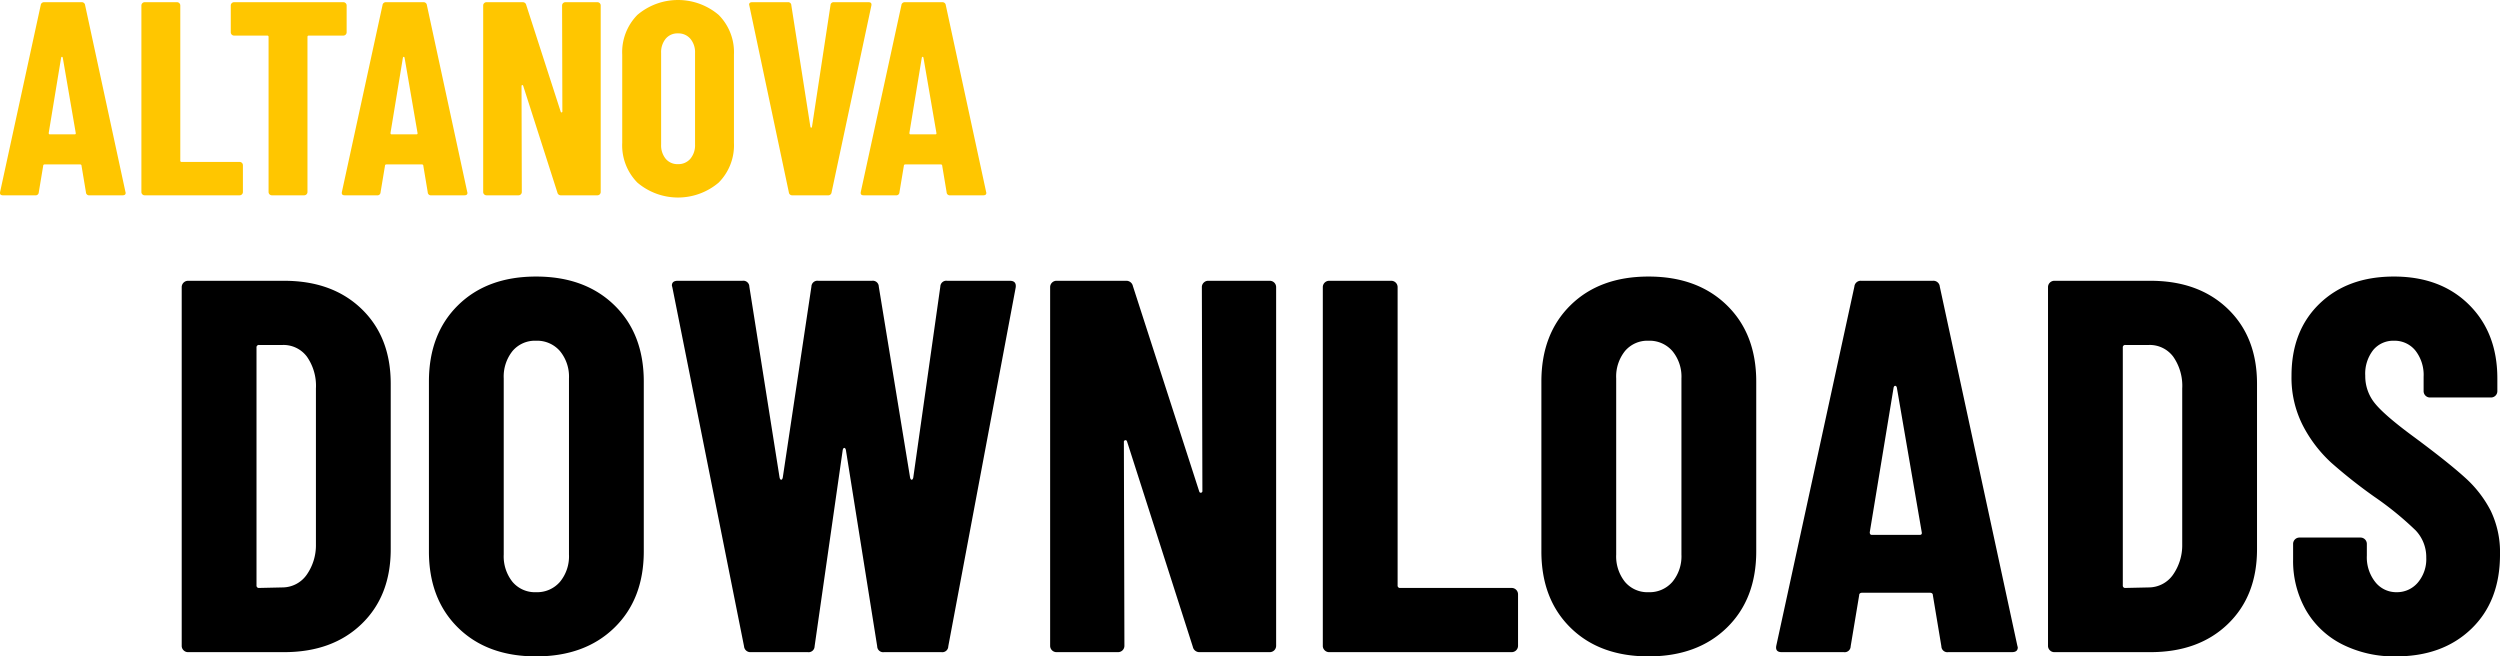 <svg id="eb5ea6b1-e067-4ecb-8ba5-3e0f032103f7" data-name="Layer 1" xmlns="http://www.w3.org/2000/svg" viewBox="0 0 589.063 154.661"><defs><style>.e12b8b23-a5c4-4a29-890a-8731dec87931{fill:#ffc600;}</style></defs><path d="M43.253,153.223a1.438,1.438,0,0,1-.438-1.062V67.661a1.494,1.494,0,0,1,1.5-1.5h22.625q11.373,0,18.25,6.625,6.873,6.627,6.875,17.625v39q0,11.001-6.875,17.625-6.876,6.627-18.25,6.625h-22.625A1.438,1.438,0,0,1,43.253,153.223Zm17.812-14.688,5.625-.125a6.987,6.987,0,0,0,5.5-2.875,12.115,12.115,0,0,0,2.25-7.25v-36.75a11.978,11.978,0,0,0-2.125-7.5,6.89,6.89,0,0,0-5.75-2.75h-5.5a.552.552,0,0,0-.625.625v56A.551.551,0,0,0,61.065,138.536Z"/><path d="M107.94,147.911q-6.876-6.75-6.875-18v-40q0-11.249,6.875-18,6.873-6.75,18.375-6.75,11.499,0,18.438,6.75,6.938,6.75,6.938,18v40q0,11.25-6.938,18t-18.438,6.75Q114.813,154.661,107.94,147.911Zm24-10.812a9.447,9.447,0,0,0,2.125-6.438v-41.5a9.45,9.45,0,0,0-2.125-6.437,7.1,7.1,0,0,0-5.625-2.438,6.91,6.91,0,0,0-5.562,2.438,9.631,9.631,0,0,0-2.062,6.437v41.5a9.628,9.628,0,0,0,2.062,6.438,6.91,6.91,0,0,0,5.562,2.438A7.1,7.1,0,0,0,131.94,137.098Z"/><path d="M175.315,152.286l-16.875-84.5-.125-.5q0-1.125,1.375-1.125h15.25a1.411,1.411,0,0,1,1.625,1.375l7.125,45c.082.334.207.5.375.5.166,0,.291-.166.375-.5l6.75-45a1.41,1.41,0,0,1,1.625-1.375h12.625a1.411,1.411,0,0,1,1.625,1.375l7.375,45c.082.334.207.5.375.5.166,0,.291-.166.375-.5l6.375-45a1.41,1.41,0,0,1,1.625-1.375h14.75q1.623,0,1.375,1.625l-15.875,84.5a1.41,1.41,0,0,1-1.625,1.375h-13.5a1.409,1.409,0,0,1-1.625-1.375l-7.375-46.25c-.084-.332-.209-.5-.375-.5-.168,0-.293.168-.375.5l-6.625,46.25a1.41,1.41,0,0,1-1.625,1.375h-13.375A1.495,1.495,0,0,1,175.315,152.286Z"/><path d="M283.627,66.599a1.446,1.446,0,0,1,1.062-.438h14.5a1.494,1.494,0,0,1,1.5,1.5v84.5a1.494,1.494,0,0,1-1.5,1.5h-16.5a1.568,1.568,0,0,1-1.625-1.25l-15.5-48.375c-.084-.25-.23-.354-.438-.312a.385.385,0,0,0-.312.438l.125,48a1.494,1.494,0,0,1-1.5,1.5h-14.5a1.494,1.494,0,0,1-1.5-1.5V67.661a1.494,1.494,0,0,1,1.5-1.5h16.375a1.571,1.571,0,0,1,1.625,1.25l15.625,48.375c.082.25.229.355.438.312a.386.386,0,0,0,.312-.438l-.125-48A1.445,1.445,0,0,1,283.627,66.599Z"/><path d="M312.126,153.223a1.438,1.438,0,0,1-.438-1.062V67.661a1.494,1.494,0,0,1,1.5-1.5h14.625a1.494,1.494,0,0,1,1.5,1.5v70.25a.551.551,0,0,0,.625.625h26.25a1.494,1.494,0,0,1,1.5,1.5v12.125a1.494,1.494,0,0,1-1.5,1.5H313.188A1.438,1.438,0,0,1,312.126,153.223Z"/><path d="M370.064,147.911q-6.876-6.75-6.875-18v-40q0-11.249,6.875-18,6.873-6.75,18.375-6.75,11.499,0,18.438,6.75,6.938,6.75,6.938,18v40q0,11.25-6.938,18t-18.438,6.75Q376.937,154.661,370.064,147.911Zm24-10.812a9.447,9.447,0,0,0,2.125-6.438v-41.5a9.45,9.45,0,0,0-2.125-6.437,7.1,7.1,0,0,0-5.625-2.438,6.91,6.91,0,0,0-5.562,2.438,9.631,9.631,0,0,0-2.062,6.437v41.5a9.628,9.628,0,0,0,2.062,6.438,6.91,6.91,0,0,0,5.562,2.438A7.1,7.1,0,0,0,394.064,137.098Z"/><path d="M457.438,152.286l-2-12q0-.624-.75-.625h-15.875q-.75,0-.75.625l-2,12a1.41,1.41,0,0,1-1.625,1.375h-14.625q-1.626,0-1.25-1.625l18.375-84.5a1.497,1.497,0,0,1,1.625-1.375h16.875a1.499,1.499,0,0,1,1.625,1.375l18.25,84.5.125.5q0,1.125-1.375,1.125h-15A1.409,1.409,0,0,1,457.438,152.286Zm-16.375-26.25h11.25c.416,0,.582-.207.5-.625l-5.875-34.125q-.126-.375-.375-.375-.252,0-.375.375l-5.625,34.125C440.563,125.829,440.729,126.036,441.063,126.036Z"/><path d="M483,153.223a1.438,1.438,0,0,1-.438-1.062V67.661a1.494,1.494,0,0,1,1.5-1.5h22.625q11.373,0,18.25,6.625,6.873,6.627,6.875,17.625v39q0,11.001-6.875,17.625-6.876,6.627-18.25,6.625h-22.625A1.438,1.438,0,0,1,483,153.223Zm17.812-14.688,5.625-.125a6.987,6.987,0,0,0,5.5-2.875,12.115,12.115,0,0,0,2.25-7.25v-36.75a11.978,11.978,0,0,0-2.125-7.5,6.89,6.89,0,0,0-5.75-2.75h-5.5a.552.552,0,0,0-.625.625v56A.551.551,0,0,0,500.813,138.536Z"/><path d="M551.813,151.786a20.602,20.602,0,0,1-8.5-8.062,23.408,23.408,0,0,1-3-11.938v-3.625a1.494,1.494,0,0,1,1.5-1.5h14.375a1.494,1.494,0,0,1,1.5,1.5v2.75a9.371,9.371,0,0,0,2,6.25,6.269,6.269,0,0,0,5,2.375,6.414,6.414,0,0,0,5-2.25,8.517,8.517,0,0,0,2-5.875,9.127,9.127,0,0,0-2.5-6.438,75.032,75.032,0,0,0-9.75-7.938,119.465,119.465,0,0,1-10.125-8,31.557,31.557,0,0,1-6.625-8.625,24.726,24.726,0,0,1-2.75-11.875q0-10.622,6.625-17,6.624-6.375,17.5-6.375,10.998,0,17.688,6.625,6.686,6.627,6.688,17.375v3a1.494,1.494,0,0,1-1.5,1.5h-14.375a1.494,1.494,0,0,1-1.5-1.5v-3.375a9.331,9.331,0,0,0-1.938-6.187,6.294,6.294,0,0,0-5.062-2.312,6.122,6.122,0,0,0-4.875,2.188,9.025,9.025,0,0,0-1.875,6.062,10.097,10.097,0,0,0,2.375,6.625q2.373,2.877,9.375,8,7.749,5.751,11.688,9.312a27.246,27.246,0,0,1,6.125,7.875,22.574,22.574,0,0,1,2.188,10.312q0,11.001-6.75,17.5-6.75,6.501-17.75,6.5A27.138,27.138,0,0,1,551.813,151.786Z"/><path class="e12b8b23-a5c4-4a29-890a-8731dec87931" d="M20.252,45.305l-1.04-6.24q0-.324-.39-.325H10.567q-.39,0-.39.325l-1.04,6.24a.733.733,0,0,1-.845.715H.687q-.846,0-.65-.845L9.591,1.235A.779.779,0,0,1,10.437.52h8.775a.78.78,0,0,1,.845.715L29.547,45.175l.065.26q0,.585-.715.585H21.097A.733.733,0,0,1,20.252,45.305ZM11.736,31.655h5.85c.216,0,.303-.107.26-.325L14.792,13.585q-.066-.195-.195-.195-.131,0-.195.195l-2.925,17.745C11.477,31.547,11.563,31.655,11.736,31.655Z"/><path class="e12b8b23-a5c4-4a29-890a-8731dec87931" d="M33.544,45.792a.748.748,0,0,1-.228-.552V1.3A.751.751,0,0,1,33.544.748.752.752,0,0,1,34.096.52h7.605a.754.754,0,0,1,.552.228.754.754,0,0,1,.228.552V37.83a.287.287,0,0,0,.325.325H56.456a.776.776,0,0,1,.78.78v6.305a.776.776,0,0,1-.78.78H34.096A.749.749,0,0,1,33.544,45.792Z"/><path class="e12b8b23-a5c4-4a29-890a-8731dec87931" d="M81.449.748a.754.754,0,0,1,.228.552V7.605a.777.777,0,0,1-.78.78h-8.125a.287.287,0,0,0-.325.325V45.24a.777.777,0,0,1-.78.78h-7.605a.777.777,0,0,1-.78-.78V8.71a.287.287,0,0,0-.325-.325H55.157A.777.777,0,0,1,54.377,7.605V1.3a.751.751,0,0,1,.228-.552A.751.751,0,0,1,55.157.52H80.897A.754.754,0,0,1,81.449.748Z"/><path class="e12b8b23-a5c4-4a29-890a-8731dec87931" d="M100.786,45.305l-1.04-6.24q0-.324-.39-.325H91.101q-.39,0-.39.325l-1.04,6.24a.733.733,0,0,1-.845.715h-7.605q-.846,0-.65-.845L90.126,1.235A.779.779,0,0,1,90.971.52h8.775a.78.78,0,0,1,.845.715L110.081,45.175l.065.26q0,.585-.715.585h-7.8A.733.733,0,0,1,100.786,45.305ZM92.271,31.655h5.85c.216,0,.303-.107.26-.325L95.326,13.585q-.066-.195-.195-.195-.131,0-.195.195L92.011,31.33C92.011,31.547,92.098,31.655,92.271,31.655Z"/><path class="e12b8b23-a5c4-4a29-890a-8731dec87931" d="M132.669.748A.751.751,0,0,1,133.221.52h7.54a.754.754,0,0,1,.552.228.754.754,0,0,1,.228.552V45.24a.777.777,0,0,1-.78.78h-8.58a.815.815,0,0,1-.845-.65l-8.06-25.155c-.044-.13-.12-.184-.228-.162a.2.2,0,0,0-.163.227l.065,24.96a.777.777,0,0,1-.78.78h-7.54a.777.777,0,0,1-.78-.78V1.3a.751.751,0,0,1,.228-.552A.752.752,0,0,1,114.631.52h8.515a.817.817,0,0,1,.845.65l8.125,25.155c.042.13.119.185.228.162a.2.2,0,0,0,.163-.227L132.442,1.3A.751.751,0,0,1,132.669.748Z"/><path class="e12b8b23-a5c4-4a29-890a-8731dec87931" d="M150.186,43.03a12.521,12.521,0,0,1-3.575-9.36V12.87a12.521,12.521,0,0,1,3.575-9.36,14.804,14.804,0,0,1,19.143,0,12.462,12.462,0,0,1,3.607,9.36v20.8a12.462,12.462,0,0,1-3.607,9.36,14.804,14.804,0,0,1-19.143,0Zm12.48-5.622a4.913,4.913,0,0,0,1.105-3.348V12.48a4.915,4.915,0,0,0-1.105-3.348,3.693,3.693,0,0,0-2.925-1.267,3.595,3.595,0,0,0-2.893,1.267A5.01,5.01,0,0,0,155.776,12.48V34.06a5.008,5.008,0,0,0,1.072,3.348,3.595,3.595,0,0,0,2.893,1.267A3.693,3.693,0,0,0,162.666,37.408Z"/><path class="e12b8b23-a5c4-4a29-890a-8731dec87931" d="M185.871,45.305l-9.295-43.94-.065-.26c0-.39.237-.585.715-.585h8.385a.734.734,0,0,1,.845.715l4.485,28.6c.043.174.108.26.195.26.086,0,.151-.086.195-.26l4.355-28.6A.733.733,0,0,1,196.531.52h8.125c.562,0,.78.282.649.845l-9.359,43.94a.779.779,0,0,1-.845.715h-8.385A.778.778,0,0,1,185.871,45.305Z"/><path class="e12b8b23-a5c4-4a29-890a-8731dec87931" d="M223.05,45.305l-1.04-6.24q0-.324-.39-.325h-8.255q-.391,0-.391.325l-1.04,6.24a.733.733,0,0,1-.845.715H203.485q-.845,0-.649-.845l9.555-43.94A.779.779,0,0,1,213.235.52h8.775a.779.779,0,0,1,.845.715l9.49,43.94.065.26q0,.585-.716.585h-7.8A.733.733,0,0,1,223.05,45.305Zm-8.515-13.65h5.85c.217,0,.303-.107.26-.325L217.59,13.585c-.044-.13-.108-.195-.195-.195s-.152.065-.194.195L214.275,31.33C214.275,31.547,214.362,31.655,214.536,31.655Z"/></svg>